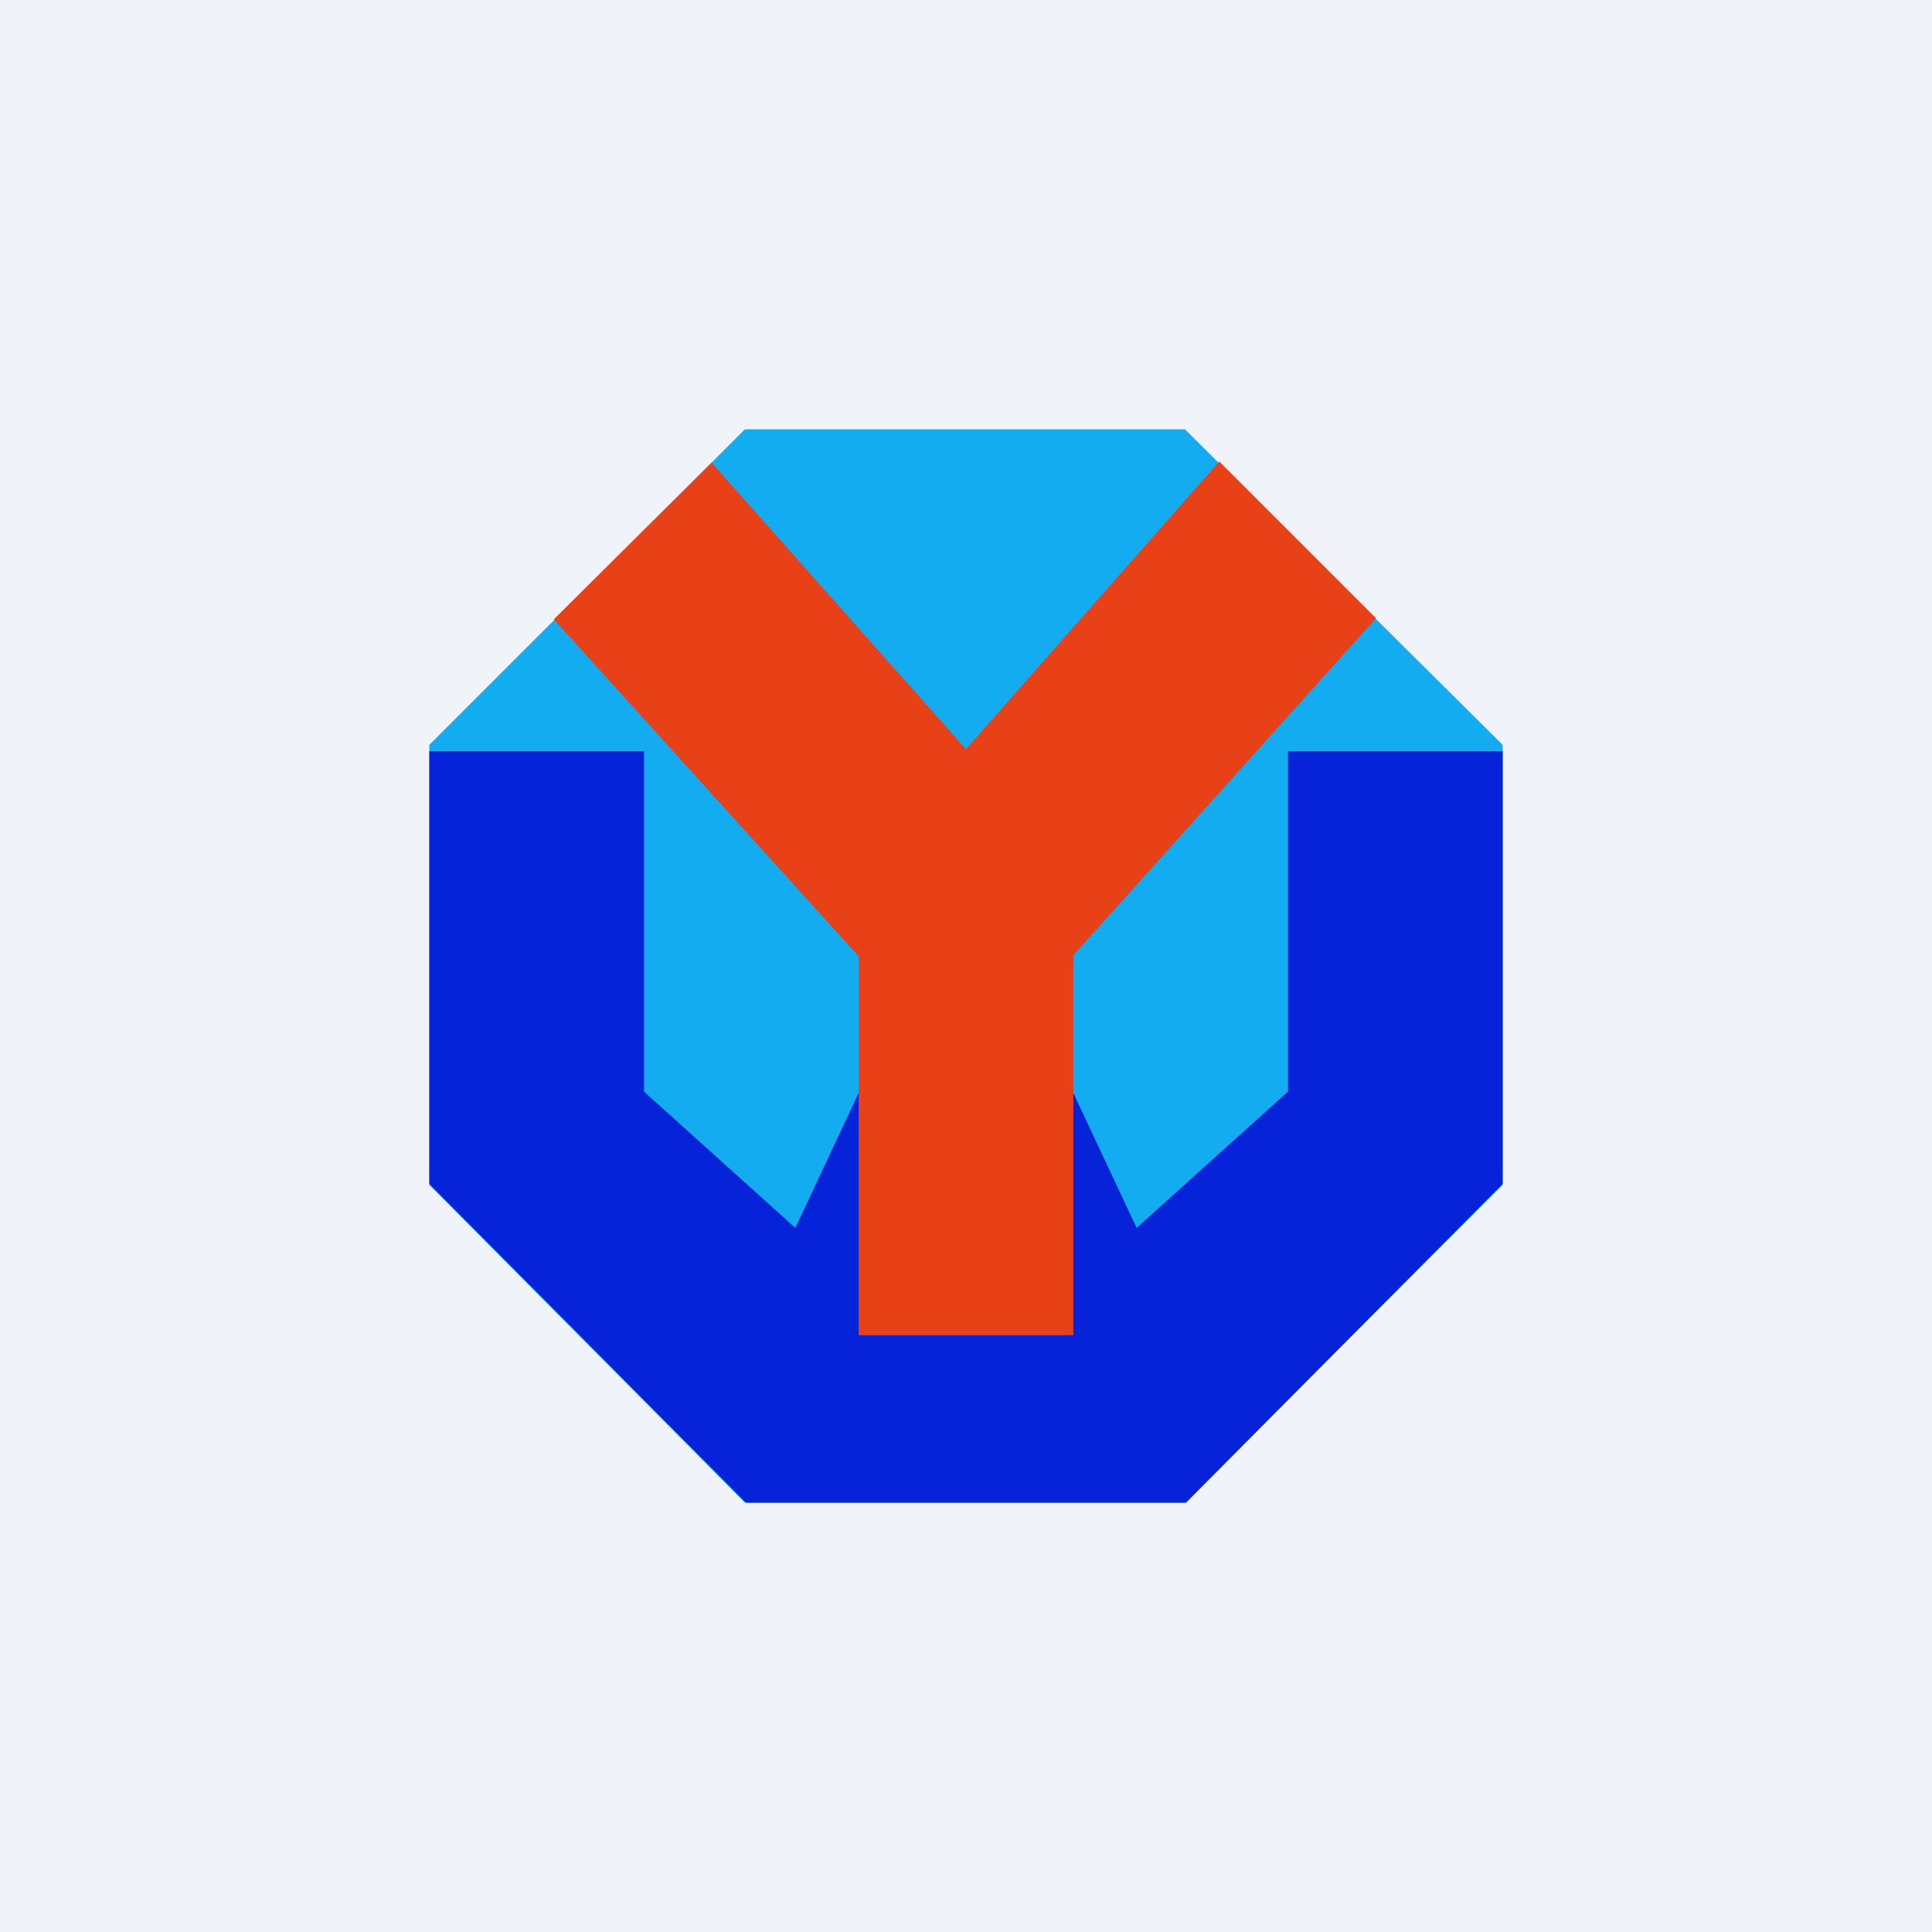 <!-- by TradingView --><svg width="18" height="18" viewBox="0 0 18 18" xmlns="http://www.w3.org/2000/svg"><path fill="#F0F3FA" d="M0 0h18v18H0z"/><path d="M11.04 4 14 6.94v4.1L11.04 14h-4.1L4 11.04v-4.1L6.94 4h4.1Z" fill="#13ACF0"/><path d="M4 7h2v3.17l1.41 1.27 1.07-2.28h1.04l1.07 2.28L12 10.17V7h2v4.03L11.05 14h-4.1L4 11.03V7Z" fill="#0623D9"/><path d="M10 12.44V8.9l2.82-3.14-1.46-1.46L9 6.98 6.63 4.31 5.16 5.77 8 8.91v3.53h2Z" fill="#E84017"/></svg>